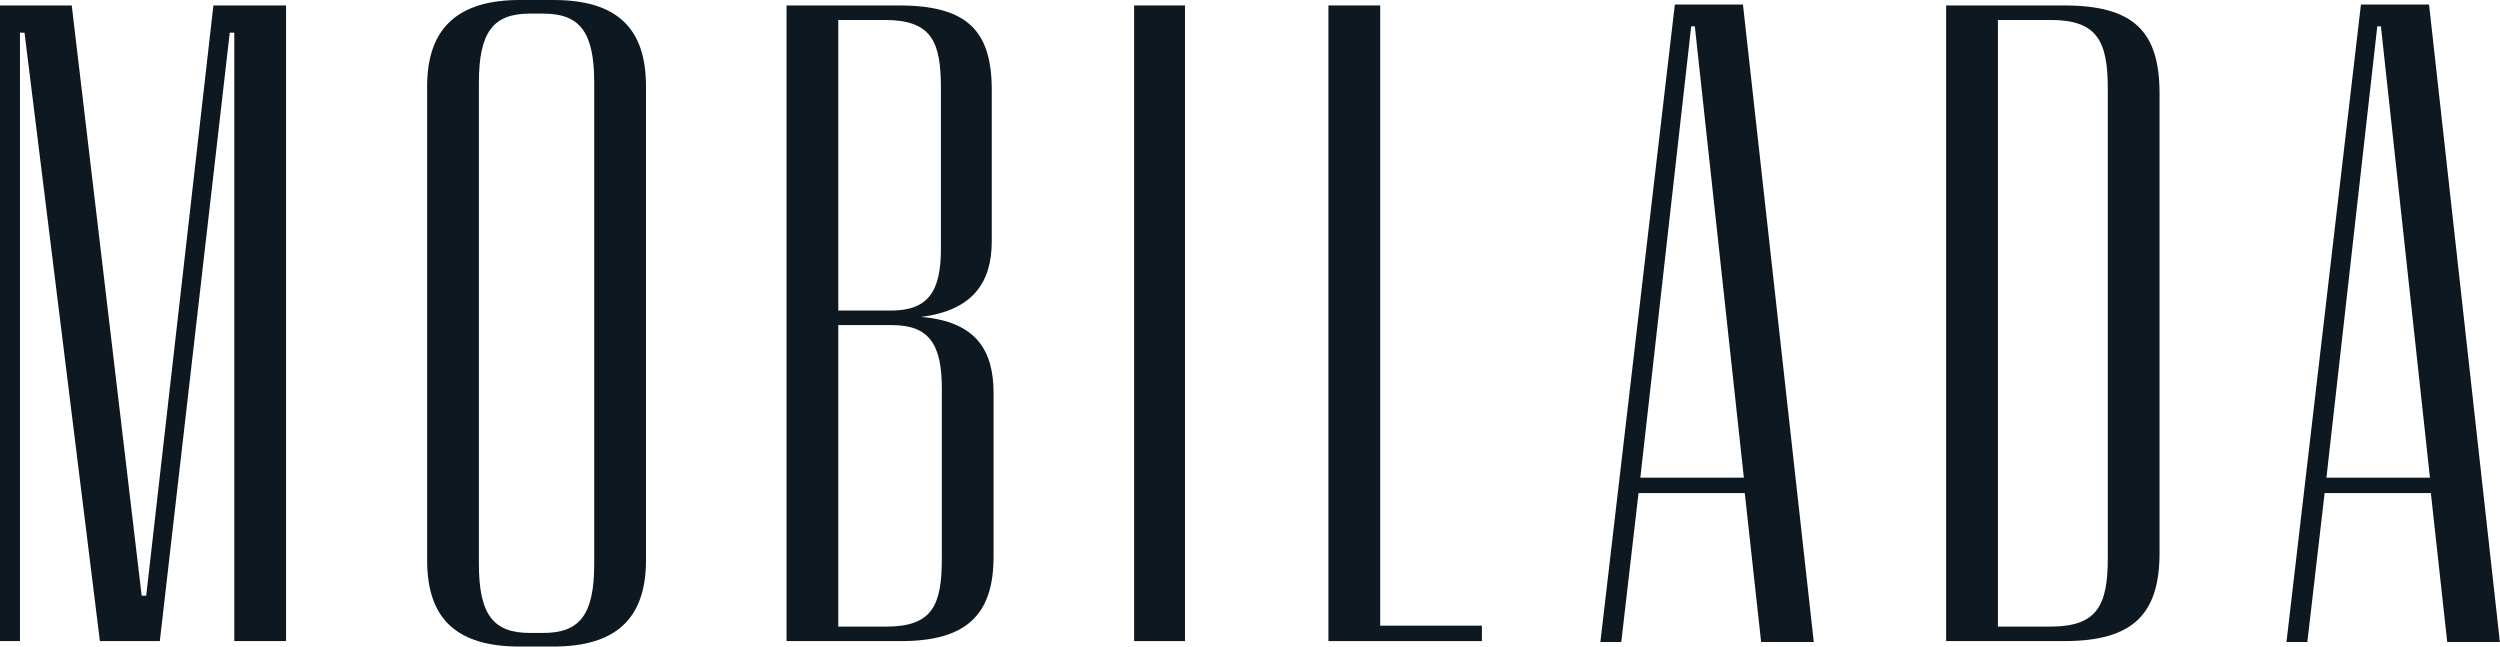 <svg width="232" height="60" viewBox="0 0 232 60" fill="none" xmlns="http://www.w3.org/2000/svg">
<path d="M13.568 55.281H13.148L6.658 0.506H0V59.494H1.854V3.034H2.275L9.27 59.494H14.832L21.321 3.034H21.742V59.494H26.546V0.506H19.804L13.568 55.281Z" fill="#0E1821"/>
<path d="M55.144 52.332C55.144 57.05 53.795 58.736 50.425 58.736H49.162C45.79 58.736 44.441 57.05 44.441 52.332V7.668C44.441 2.95 45.79 1.264 49.162 1.264H50.425C53.795 1.264 55.144 2.95 55.144 7.668V52.332ZM51.352 0H48.234C42.587 0 39.638 2.527 39.638 8.007V51.995C39.638 57.473 42.419 60 48.234 60H51.352C57.082 60 59.948 57.473 59.948 51.995V8.007C59.948 2.527 57.167 0 51.352 0Z" fill="#0E1821"/>
<path d="M87.402 51.827C87.402 56.124 86.559 58.148 82.261 58.148H77.794V30.169H82.765C86.222 30.169 87.402 31.937 87.402 36.067V51.826L87.402 51.827ZM77.794 1.853H82.092C86.474 1.853 87.317 3.876 87.317 8.174V23.089C87.317 27.05 86.137 28.819 82.682 28.819H77.794V1.853H77.794ZM85.463 29.41C90.266 28.819 92.035 26.209 92.035 22.415V8.342C92.035 2.864 89.76 0.506 83.441 0.506H72.991V59.494H83.608C89.592 59.494 92.204 57.136 92.204 51.658V36.489C92.204 32.528 90.603 29.831 85.462 29.41" fill="#0E1821"/>
<path d="M109.967 0.506H105.247V59.494H109.967V0.506Z" fill="#0E1821"/>
<path d="M128.082 0.506H123.278V59.494H137.521V58.062H128.082V0.506Z" fill="#0E1821"/>
<path d="M152.224 44.326L156.943 2.444H157.28L161.83 44.326H152.224ZM155.425 0.421L148.515 59.578H150.453L152.055 45.758H161.915L163.432 59.578H168.319L161.746 0.421H155.425Z" fill="#0E1821"/>
<path d="M195.604 51.741C195.604 56.124 194.676 58.147 190.295 58.147H185.406V1.853H190.295C194.676 1.853 195.604 3.876 195.604 8.259V51.741ZM191.558 0.506H180.602V59.494H191.558C197.879 59.494 200.406 57.05 200.406 51.32V8.679C200.406 2.949 198.046 0.506 191.558 0.506Z" fill="#0E1821"/>
<path d="M215.893 44.326L220.612 2.444H220.949L225.499 44.326H215.893ZM219.095 0.421L212.185 59.578H214.122L215.725 45.758H225.584L227.101 59.578H231.989L225.416 0.421H219.095H219.095Z" fill="#0E1821"/>
</svg>
